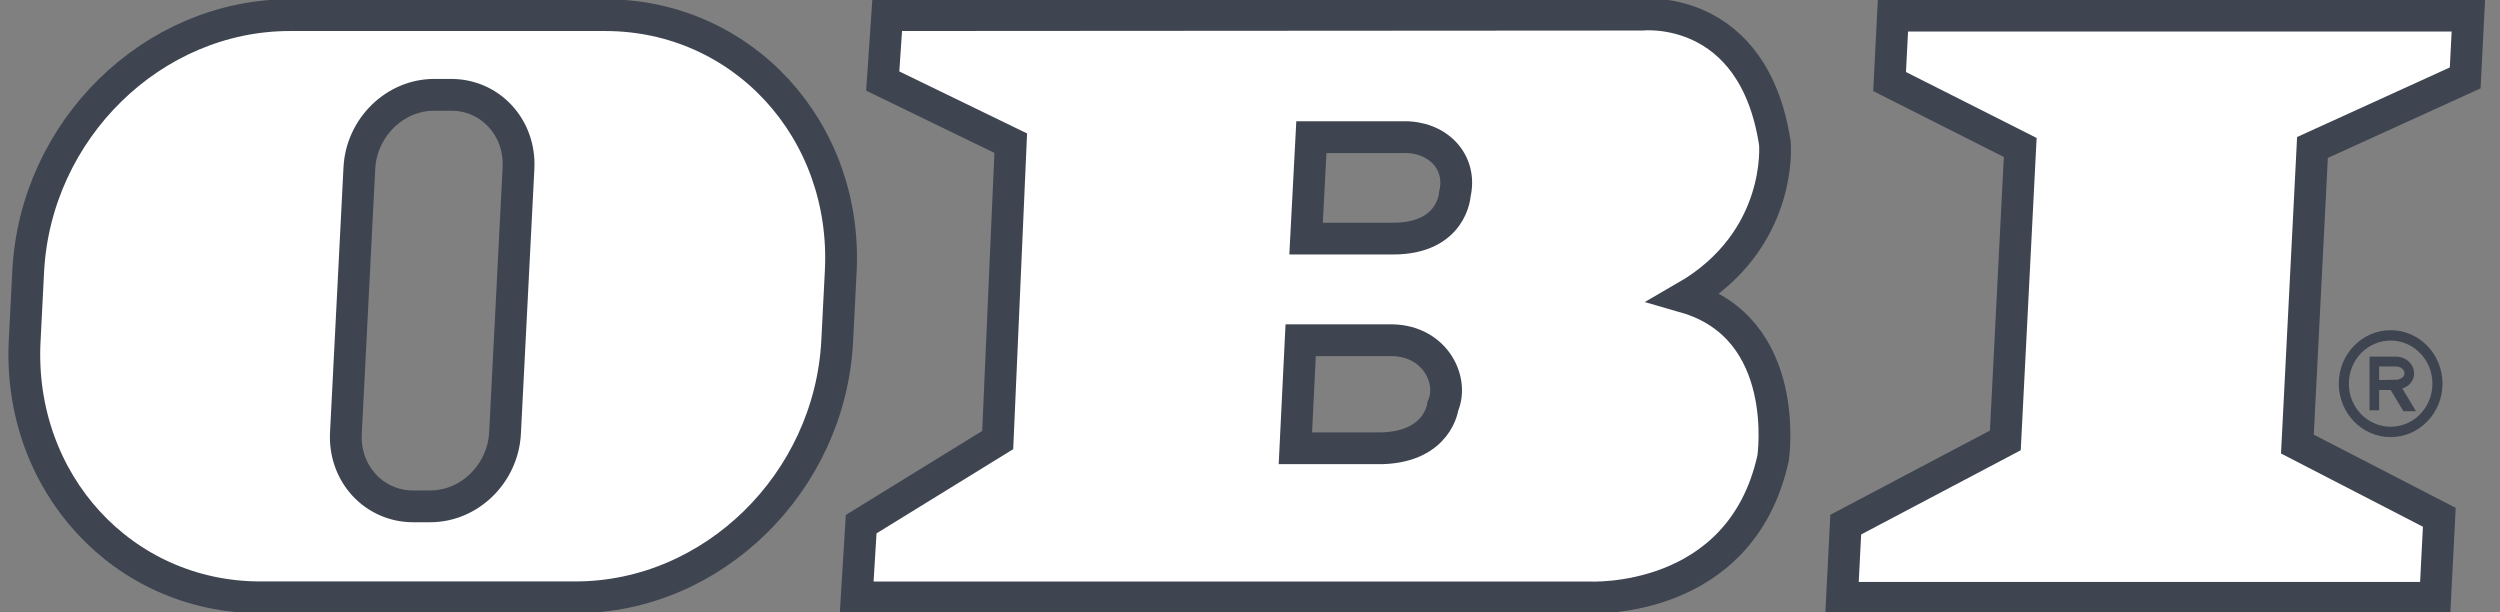 <svg width="98" height="24" viewBox="0 0 98 24" fill="none" xmlns="http://www.w3.org/2000/svg">
<rect x="0" y="0" width="98" height="24" fill="#808080" stroke="none"/>
<g clip-path="url(#clip0_832_63013)">
<g>
<path fill-rule="evenodd" clip-rule="evenodd" d="M78.609 17.264L79.193 5.781L74.072 3.197L74.203 0.614H96.76L96.636 3.054L90.649 5.781L90.058 17.408L95.621 20.278L95.46 23.436H72.207L72.353 20.565L78.609 17.264Z" fill="white" stroke="#3E4551" stroke-width="1.246" stroke-miterlimit="2.613"/>
<path fill-rule="evenodd" clip-rule="evenodd" d="M54.19 17.572H50.779L50.986 13.338L54.403 13.338C56.213 13.266 57.02 14.88 56.561 15.921C56.561 15.921 56.387 17.5 54.19 17.572ZM54.609 9.353H51.198L51.406 5.376H54.994C56.352 5.34 57.327 6.34 57.031 7.61C57.031 7.61 56.944 9.354 54.609 9.353ZM64.382 0.574C64.382 0.574 68.733 0.108 69.576 5.619C69.576 5.619 69.923 9.419 66.056 11.648C70.272 12.864 69.505 17.959 69.505 17.959C68.232 23.749 62.299 23.418 62.299 23.418H33.582L33.758 20.547L39.11 17.25L39.621 5.612L34.603 3.177L34.778 0.593L64.382 0.574Z" fill="white" stroke="#3E4551" stroke-width="1.246" stroke-miterlimit="2.613"/>
<path fill-rule="evenodd" clip-rule="evenodd" d="M17.017 3.717H17.686C19.224 3.717 20.405 5.002 20.325 6.588L19.797 16.979C19.716 18.564 18.404 19.849 16.866 19.849H16.198C14.66 19.849 13.478 18.564 13.559 16.979L14.087 6.588C14.167 5.002 15.479 3.717 17.017 3.717ZM11.362 0.593H23.721C29.104 0.593 33.239 5.091 32.957 10.64L32.818 13.367C32.536 18.917 27.944 23.415 22.561 23.415H10.203C4.82 23.415 0.685 18.917 0.967 13.367L1.105 10.64C1.387 5.091 5.98 0.593 11.362 0.593Z" fill="white" stroke="#3E4551" stroke-width="1.246" stroke-miterlimit="2.613"/>
<path d="M91.68 15.039C91.68 14.46 91.907 13.936 92.275 13.557C92.643 13.178 93.151 12.943 93.713 12.943C94.274 12.943 94.782 13.178 95.15 13.557C95.518 13.936 95.746 14.46 95.746 15.039C95.746 15.617 95.518 16.142 95.15 16.521H95.149C94.781 16.9 94.273 17.135 93.713 17.135C93.153 17.135 92.644 16.9 92.276 16.521C92.276 16.52 92.275 16.52 92.275 16.52C91.907 16.14 91.68 15.616 91.68 15.039ZM93.714 15.288H93.263V16.083H92.886V13.978L93.935 13.978C94.235 13.986 94.454 14.147 94.561 14.351C94.606 14.439 94.631 14.535 94.632 14.631V14.632C94.633 14.73 94.61 14.829 94.561 14.92C94.488 15.053 94.36 15.165 94.172 15.23L94.708 16.12H94.215L93.714 15.288ZM93.263 14.899C93.487 14.899 93.679 14.885 93.931 14.885H93.964L93.965 14.886C94.108 14.86 94.194 14.801 94.232 14.731C94.248 14.702 94.256 14.668 94.255 14.636C94.255 14.6 94.246 14.564 94.23 14.532C94.182 14.442 94.076 14.37 93.925 14.366H93.263V14.899ZM92.554 13.844C92.258 14.15 92.075 14.573 92.075 15.039C92.075 15.506 92.257 15.928 92.553 16.233L92.554 16.234C92.85 16.539 93.26 16.728 93.713 16.728C94.166 16.728 94.575 16.539 94.871 16.234V16.233C95.168 15.927 95.351 15.506 95.351 15.039C95.351 14.573 95.168 14.15 94.871 13.845C94.575 13.539 94.165 13.35 93.713 13.35C93.26 13.35 92.851 13.539 92.554 13.844Z" fill="#3E4551"/>
</g>
</g>
<defs>
<clipPath id="clip0_832_63013">
<rect width="97.714" height="24" fill="white"/>
</clipPath>
</defs>
</svg>

